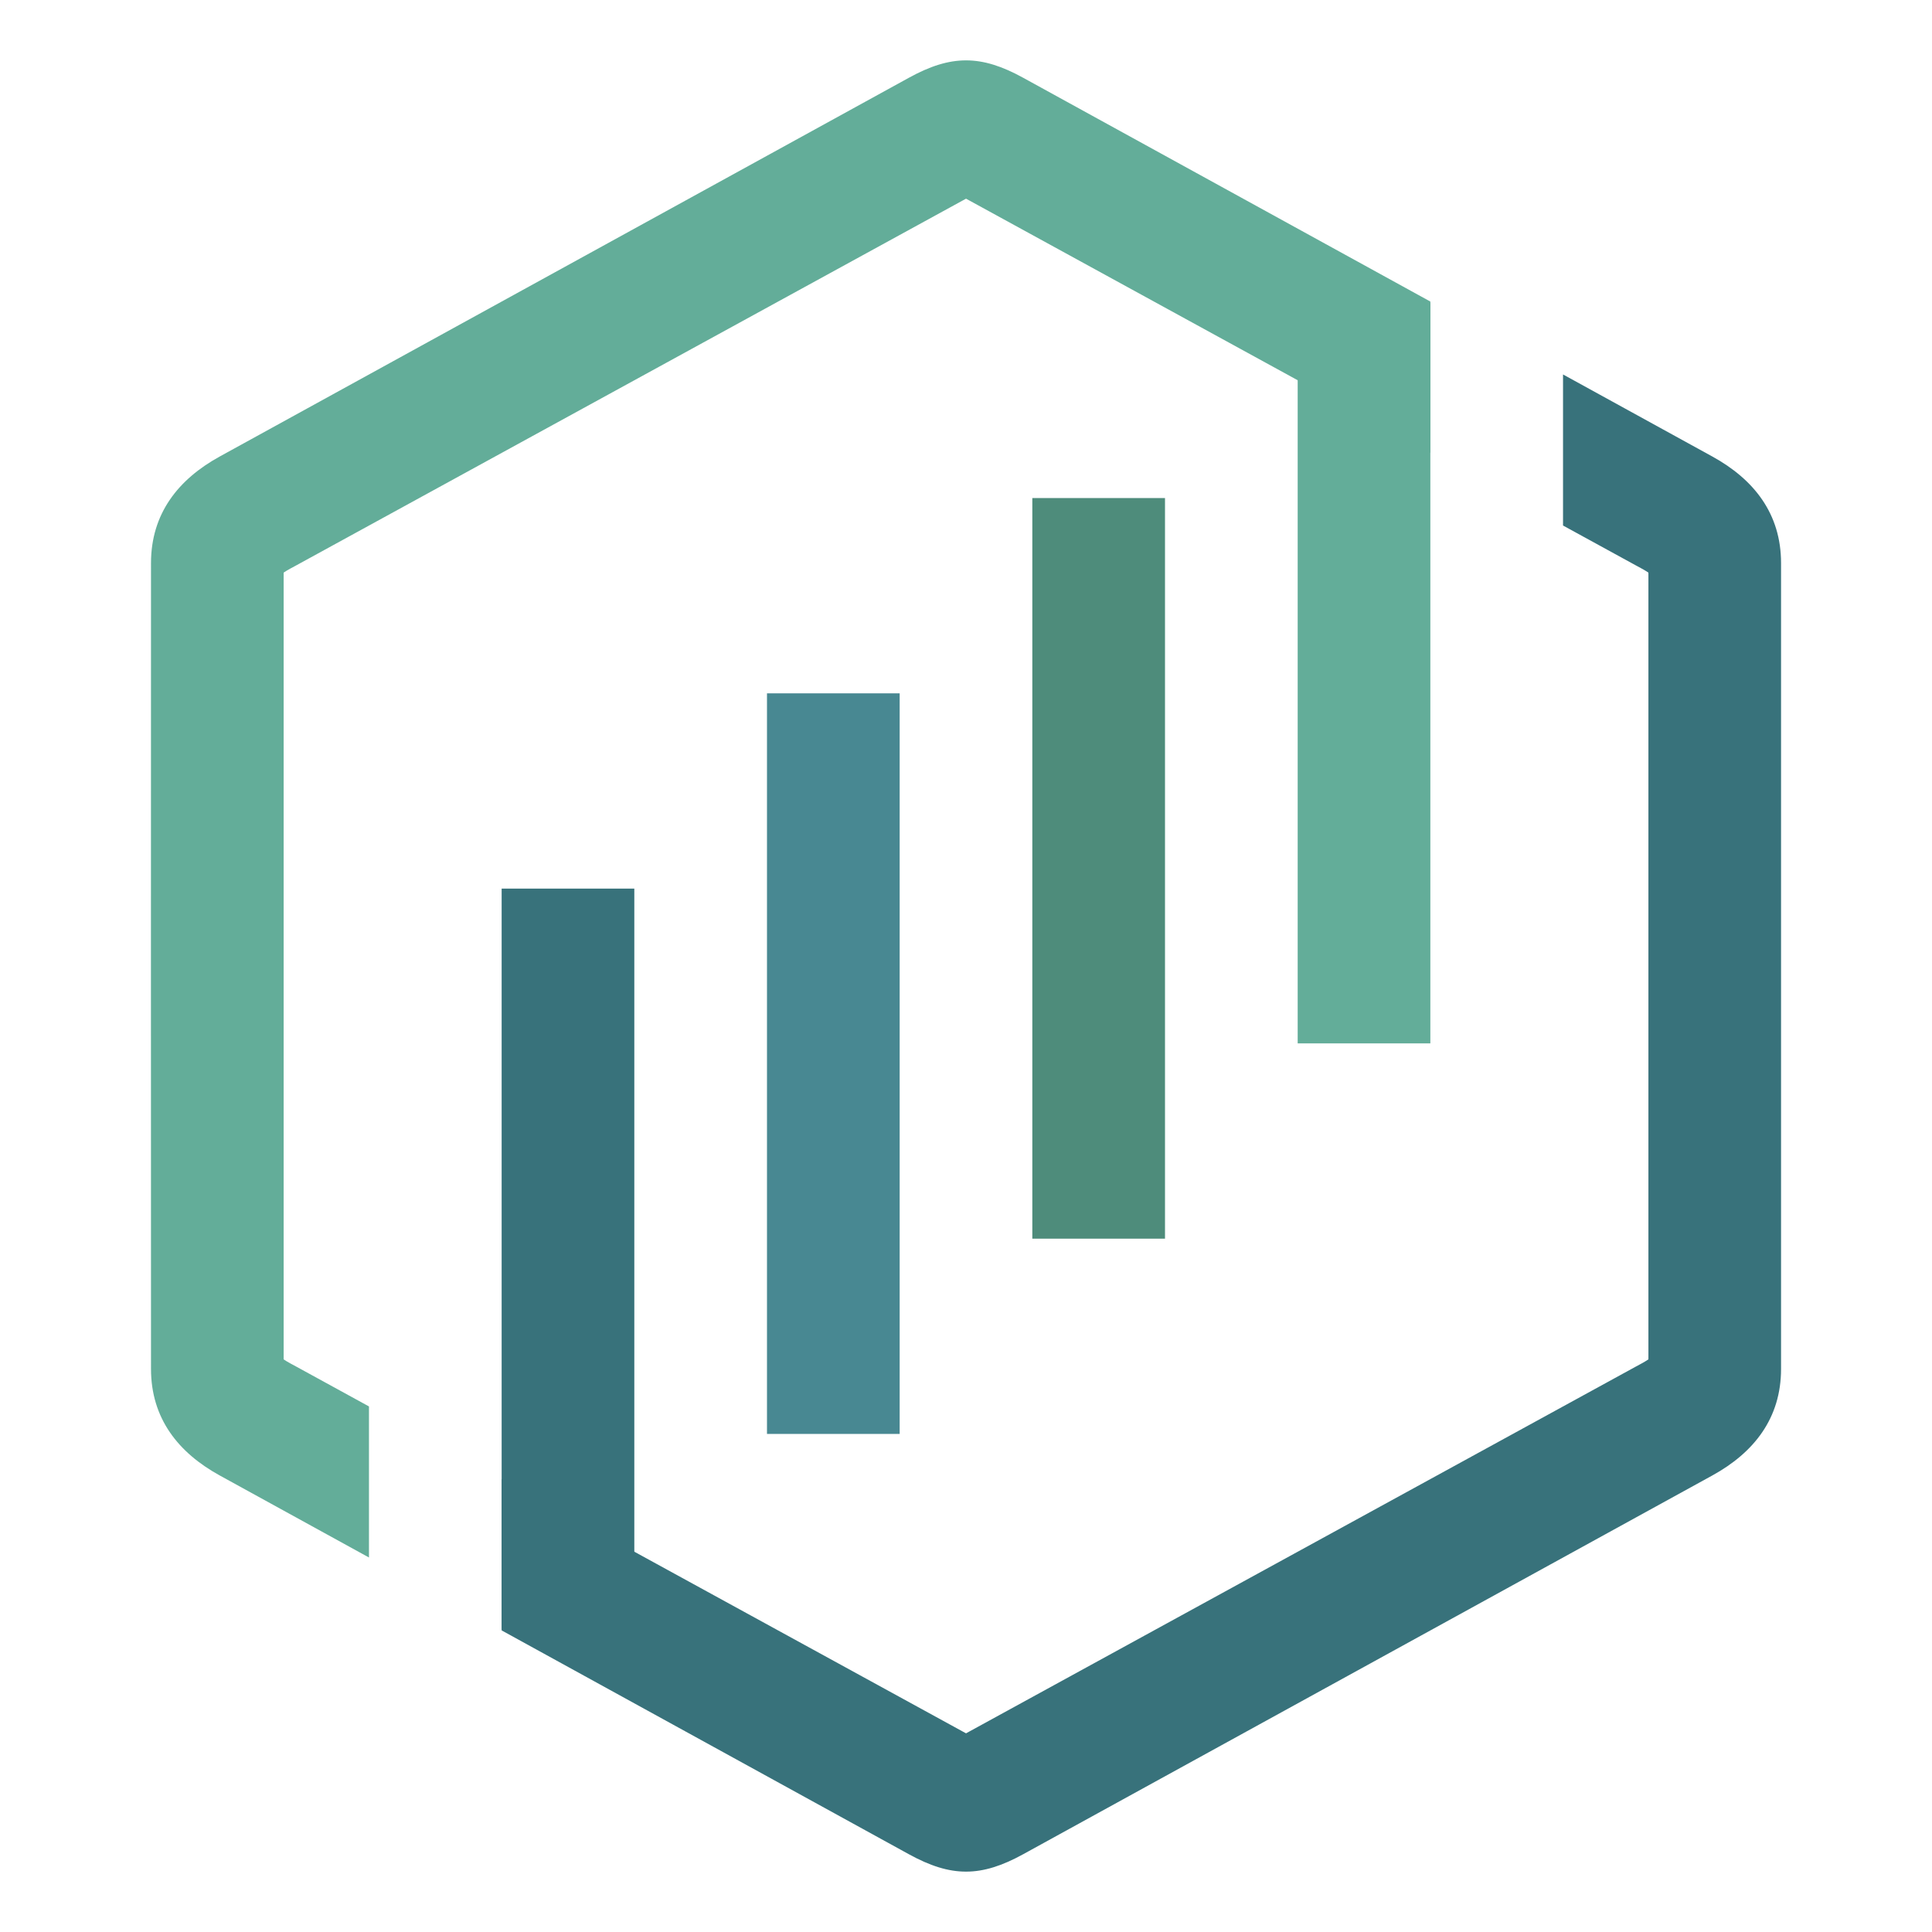 <svg xmlns="http://www.w3.org/2000/svg" width="512" height="512" fill="none"><path fill="#63AD99" fill-rule="evenodd" d="m97.781 412.753-39.543-21.735c-11.005-6.049-18.22-15.136-18.22-28.236 0-71.192-.047-142.384 0-213.577.008-13.093 7.216-22.181 18.22-28.229L240.877 20.601c11.164-6.135 19.102-6.135 30.259 0l107.92 59.313v40.103L256.901 53.139c-.258-.142-.572-.322-.891-.489-.326.167-.639.347-.897.49L78.545 149.811c-.779.427-2.39 1.251-3.373 1.932l-.001.229v208.054l.001.223c.982.687 2.594 1.505 3.373 1.932l19.236 10.536v40.035Z" clip-rule="evenodd"/><path fill="#38727B" fill-rule="evenodd" d="M471.997 362.782c0 13.1-7.213 22.187-18.217 28.236L271.137 491.399c-11.158 6.135-19.096 6.135-30.26 0l-107.936-59.325v-40.109l122.172 66.896c.258.142.571.316.897.489.319-.173.633-.347.891-.489l176.573-96.679c.774-.427 2.384-1.245 3.367-1.932.006-.08.006-.154.006-.223V151.973c0-.068 0-.149-.006-.229-.983-.681-2.593-1.505-3.367-1.932l-19.255-10.542V99.235l39.561 21.741c11.004 6.048 18.217 15.136 18.217 28.242v213.564Z" clip-rule="evenodd"/><path fill="#38727B" fill-rule="evenodd" d="M132.941 235.49H168.1v196.262h-35.159V235.49Z" clip-rule="evenodd"/><path fill="#488892" fill-rule="evenodd" d="M203.26 183.743h35.16v196.262h-35.16V183.743Z" clip-rule="evenodd"/><path fill="#4E8C7B" fill-rule="evenodd" d="M273.575 131.99h35.162v196.268h-35.162V131.99Z" clip-rule="evenodd"/><path fill="#63AD99" fill-rule="evenodd" d="M343.899 80.242h35.157v196.267h-35.157V80.241Z" clip-rule="evenodd"/></svg>